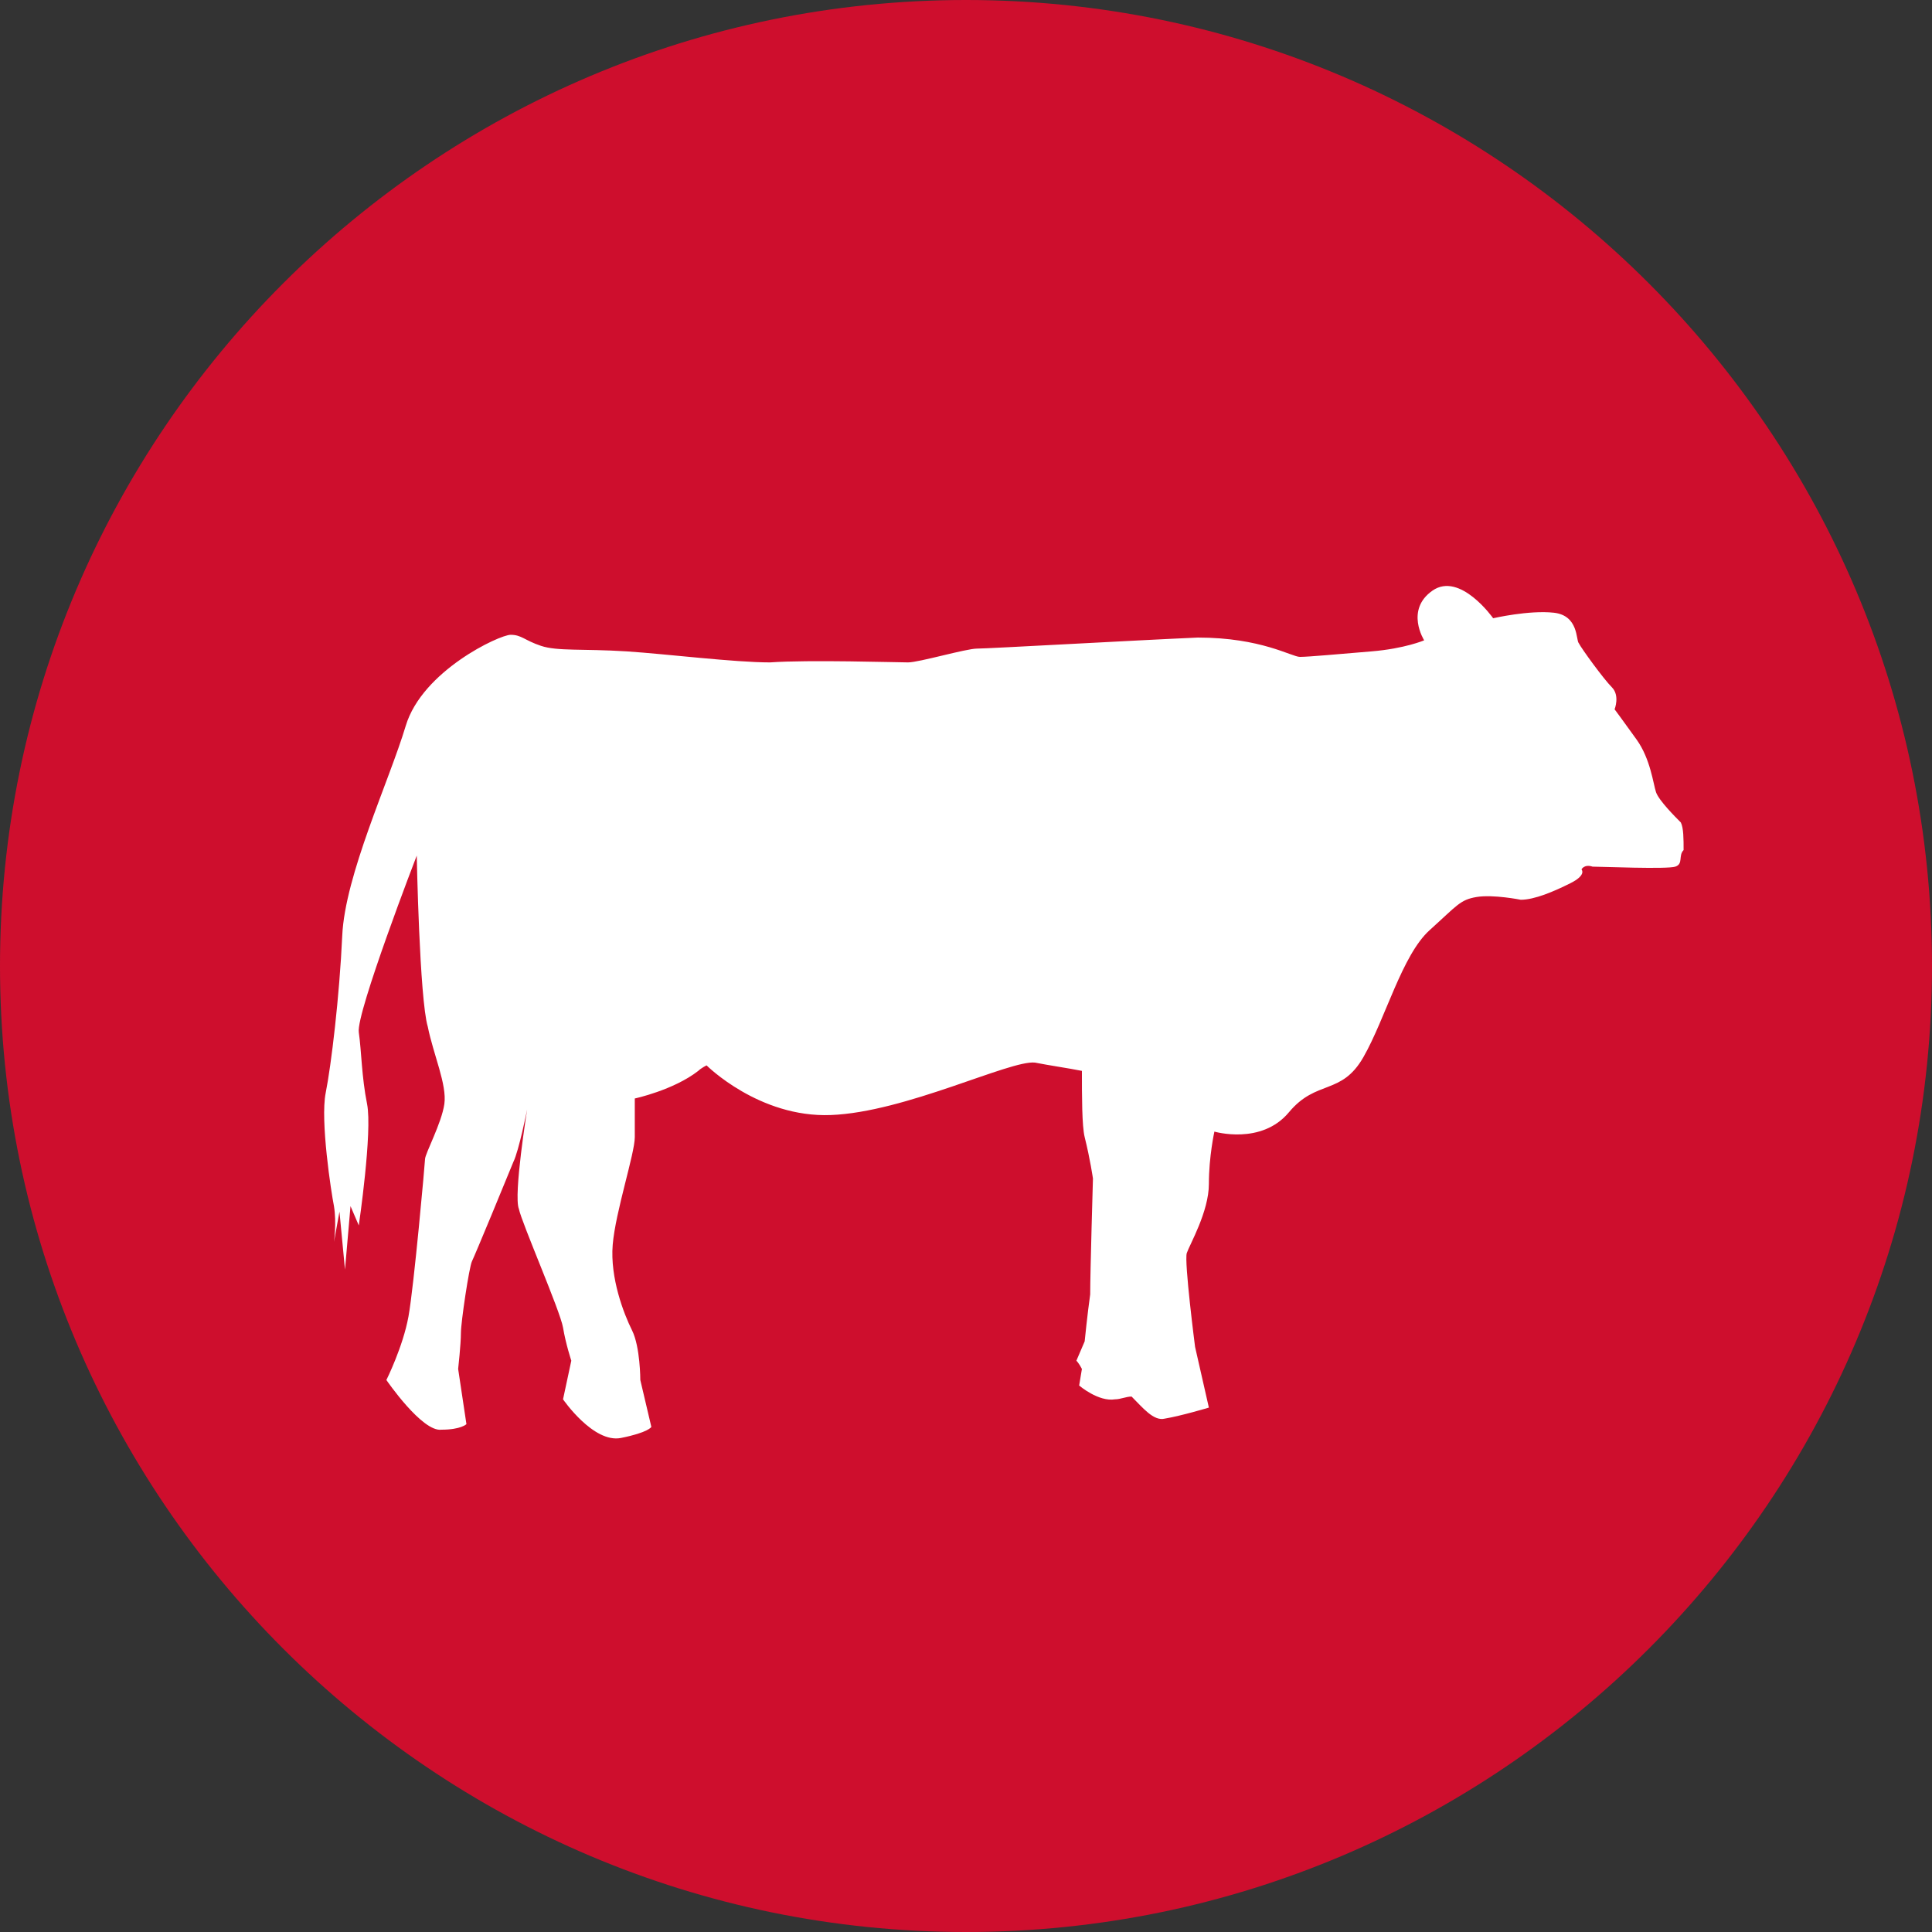 <?xml version="1.0" encoding="utf-8"?>
<!-- Generator: Adobe Illustrator 27.7.0, SVG Export Plug-In . SVG Version: 6.00 Build 0)  -->
<svg version="1.1" id="Layer_2_00000103977731488925849010000009886558920739634824_"
	 xmlns="http://www.w3.org/2000/svg" xmlns:xlink="http://www.w3.org/1999/xlink" x="0px" y="0px" viewBox="0 0 70 70"
	 style="enable-background:new 0 0 70 70;" xml:space="preserve">
<rect x="0" y="0" width="70" height="70" fill="#333333" stroke="none"/>
<style type="text/css">
	.st0{fill:#CE0E2D;}
	.st1{fill:#FFFFFF;}
</style>
<g id="Layer_1-2">
	<path id="icon-Toppers-BeefBlood" class="st0" d="M35,0C15.7,0,0,15.7,0,35s15.7,35,35,35c19.3,0,35-15.7,35-35S54.3,0,35,0z"/>
</g>
<g id="Layer_1-2_00000041262681980998172170000002338243436392332933_">
	<path id="icon-Toppers-BeefBlood_00000076595668253549060920000015922090850465840564_" class="st1" d="M60.7,31.4
		c-0.3,0.1-2.7,0-3,0c-0.3-0.1-0.4,0.1-0.4,0.1s0.2,0.2-0.4,0.5c-0.6,0.3-1.3,0.6-1.8,0.6c0,0-1-0.2-1.6-0.1
		c-0.6,0.1-0.7,0.3-1.7,1.2c-1,0.9-1.6,3.2-2.4,4.6c-0.8,1.4-1.7,0.8-2.7,2c-1,1.2-2.7,0.7-2.7,0.7s-0.2,0.9-0.2,1.9
		c0,1-0.7,2.2-0.8,2.5c-0.1,0.3,0.3,3.4,0.3,3.4l0.5,2.2c0,0-1,0.3-1.6,0.4c-0.4,0.1-0.8-0.4-1.2-0.8c-0.2,0-0.4,0.1-0.6,0.1
		c-0.6,0.1-1.3-0.5-1.3-0.5l0.1-0.6c-0.1-0.2-0.2-0.3-0.2-0.3l0.3-0.7c0,0,0.1-1,0.2-1.7c0-0.8,0.1-4.2,0.1-4.2s-0.1-0.7-0.3-1.5
		c-0.1-0.4-0.1-1.5-0.1-2.4c-0.5-0.1-1.2-0.2-1.7-0.3c-0.9-0.1-4.7,1.8-7.4,1.9c-2.6,0.1-4.5-1.8-4.5-1.8s-0.2,0.1-0.3,0.2
		c-0.9,0.7-2.3,1-2.3,1s0,0.7,0,1.4c0,0.6-0.7,2.7-0.8,3.9c-0.1,1.2,0.4,2.5,0.7,3.1c0.3,0.6,0.3,1.8,0.3,1.8l0.4,1.7
		c0,0-0.1,0.2-1.1,0.4c-1,0.2-2.1-1.4-2.1-1.4l0.3-1.4c0,0-0.2-0.6-0.3-1.2c-0.1-0.6-1.5-3.8-1.6-4.3c-0.2-0.5,0.3-3.6,0.3-3.6
		s-0.3,1.5-0.5,1.9c-0.2,0.5-1.4,3.4-1.5,3.6c-0.1,0.2-0.4,2.2-0.4,2.6c0,0.4-0.1,1.3-0.1,1.3l0.3,2c0,0-0.2,0.2-0.9,0.2
		c-0.7,0.1-2-1.8-2-1.8s0.6-1.2,0.8-2.3c0.2-1.1,0.6-5.6,0.6-5.7c0-0.2,0.6-1.3,0.7-2c0.1-0.7-0.4-1.8-0.6-2.8
		c-0.3-1-0.4-6.2-0.4-6.2s-2.2,5.7-2.1,6.4c0.1,0.7,0.1,1.6,0.3,2.6c0.2,1-0.3,4.4-0.3,4.4l-0.3-0.7l-0.2,2.3l-0.2-2.1L12.1,45
		c0,0,0.1-0.7,0-1.3c-0.1-0.5-0.5-3.1-0.3-4.1c0.2-1,0.5-3.5,0.6-5.7c0.1-2.2,1.7-5.6,2.3-7.6c0.6-2,3.4-3.3,3.8-3.3
		c0.4,0,0.5,0.2,1.1,0.4c0.6,0.2,1.5,0.1,3.1,0.2c1.5,0.1,3.9,0.4,5.2,0.4c1.4-0.1,4.6,0,5,0c0.4,0,2.1-0.5,2.5-0.5
		c0.4,0,5.7-0.3,8-0.4c2.3,0,3.4,0.7,3.7,0.7c0.3,0,1.4-0.1,2.6-0.2c1.2-0.1,1.9-0.4,1.9-0.4s-0.7-1.1,0.3-1.8c1-0.7,2.2,1,2.2,1
		s1.3-0.3,2.2-0.2c0.9,0.1,0.8,1,0.9,1.1c0.1,0.2,0.9,1.3,1.2,1.6c0.3,0.3,0.1,0.8,0.1,0.8s0.3,0.4,0.8,1.1c0.5,0.7,0.6,1.6,0.7,1.9
		c0.1,0.3,0.7,0.9,0.9,1.1c0.1,0.2,0.1,0.6,0.1,1C60.8,31,61,31.3,60.7,31.4L60.7,31.4z"/>
</g>
</svg>
